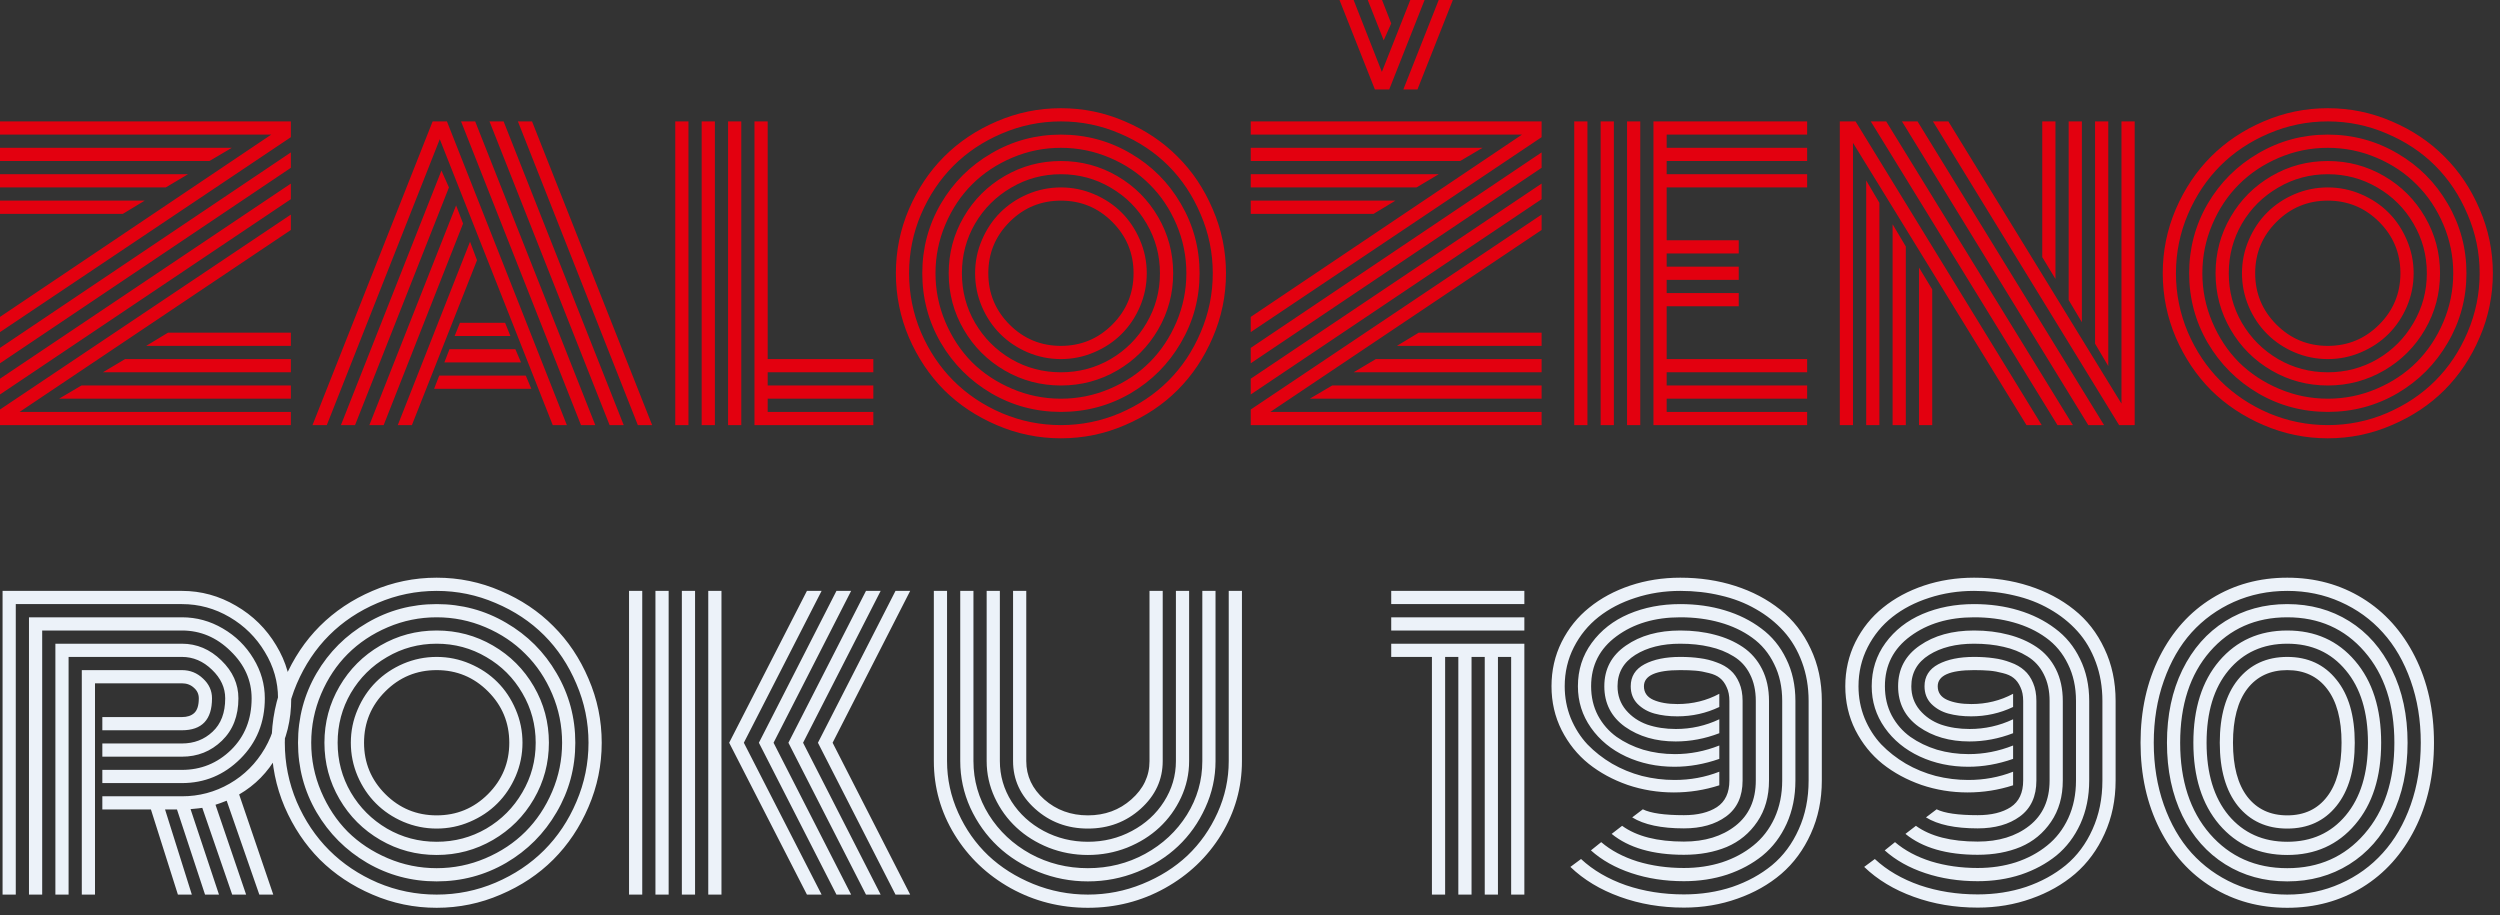 <?xml version="1.0" encoding="UTF-8" standalone="no"?>
<!DOCTYPE svg PUBLIC "-//W3C//DTD SVG 1.1//EN" "http://www.w3.org/Graphics/SVG/1.1/DTD/svg11.dtd">
<svg width="100%" height="100%" viewBox="0 0 213 78" version="1.1" xmlns="http://www.w3.org/2000/svg" xmlns:xlink="http://www.w3.org/1999/xlink" xml:space="preserve" xmlns:serif="http://www.serif.com/" style="fill-rule:evenodd;clip-rule:evenodd;stroke-linejoin:round;stroke-miterlimit:2;">
    <rect x="0" y="0" width="213" height="78" fill="#333333" stroke="none"/>
    <g transform="matrix(1,0,0,1,-1152.94,-380.464)">
        <g transform="matrix(1,0,0,1,680,-160)">
            <g transform="matrix(1,0,0,1,471.706,539.683)">
                <path d="M13.688,30.25L15.547,29.125L26.016,29.125L26.016,30.25L13.688,30.25ZM10,32.5L11.891,31.375L26.016,31.375L26.016,32.5L10,32.5ZM6.266,34.75L8.172,33.625L26.016,33.625L26.016,34.75L6.266,34.75ZM13.563,17.875L11.703,19L1.234,19L1.234,17.875L13.563,17.875ZM17.25,15.625L15.359,16.75L1.234,16.75L1.234,15.625L17.25,15.625ZM20.984,13.375L19.078,14.5L1.234,14.5L1.234,13.375L20.984,13.375ZM26.016,13.766L26.016,15.078L1.234,31.734L1.234,30.422L26.016,13.766ZM26.016,16.422L26.016,17.75L1.234,34.391L1.234,33.047L26.016,16.422ZM26.016,19.063L26.016,20.375L2.906,35.875L26.016,35.875L26.016,37L1.234,37L1.234,35.672L26.016,19.063ZM24.344,12.25L1.234,12.25L1.234,11.125L26.016,11.125L26.016,12.469L1.234,29.078L1.234,27.781L24.344,12.25ZM39.969,29.406L40.422,28.281L44.266,28.281L44.719,29.406L39.969,29.406ZM39.094,31.656L39.531,30.531L45.141,30.531L45.625,31.656L39.094,31.656ZM38.219,33.906L38.656,32.781L46.031,32.781L46.5,33.906L38.219,33.906ZM29.078,37L27.859,37L38.094,11.125L39.313,11.125L49.531,37L48.328,37L38.703,12.641L29.078,37ZM38.844,15.313L39.484,16.75L31.484,37L30.281,37L38.844,15.313ZM40.094,18.281L40.688,19.828L33.922,37L32.703,37L40.094,18.281ZM41.281,21.375L41.875,22.953L36.328,37L35.125,37L41.281,21.375ZM56.797,37L55.578,37L45.359,11.125L46.563,11.125L56.797,37ZM44.141,11.125L54.375,37L53.172,37L42.938,11.125L44.141,11.125ZM41.719,11.125L51.953,37L50.734,37L40.516,11.125L41.719,11.125ZM58.766,11.125L59.891,11.125L59.891,37L58.766,37L58.766,11.125ZM65.516,11.125L66.641,11.125L66.641,31.375L75.641,31.375L75.641,32.5L66.641,32.5L66.641,33.625L75.641,33.625L75.641,34.75L66.641,34.75L66.641,35.875L75.641,35.875L75.641,37L65.516,37L65.516,11.125ZM63.266,11.125L64.391,11.125L64.391,37L63.266,37L63.266,11.125ZM61.016,11.125L62.141,11.125L62.141,37L61.016,37L61.016,11.125ZM87.25,19.688C86.042,20.896 85.438,22.354 85.438,24.063C85.438,25.771 86.042,27.229 87.25,28.438C88.458,29.646 89.917,30.25 91.625,30.25C93.333,30.25 94.792,29.646 96,28.438C97.208,27.229 97.813,25.771 97.813,24.063C97.813,22.354 97.208,20.896 96,19.688C94.792,18.479 93.333,17.875 91.625,17.875C89.917,17.875 88.458,18.479 87.25,19.688ZM84.891,26.906C84.505,26 84.313,25.052 84.313,24.063C84.313,23.073 84.505,22.13 84.891,21.234C85.276,20.328 85.797,19.547 86.453,18.891C87.109,18.234 87.885,17.714 88.781,17.328C89.688,16.943 90.635,16.75 91.625,16.75C92.615,16.75 93.557,16.943 94.453,17.328C95.359,17.714 96.141,18.234 96.797,18.891C97.453,19.547 97.974,20.328 98.359,21.234C98.745,22.13 98.938,23.073 98.938,24.063C98.938,25.052 98.745,26 98.359,26.906C97.974,27.802 97.453,28.578 96.797,29.234C96.141,29.891 95.359,30.412 94.453,30.797C93.557,31.182 92.615,31.375 91.625,31.375C90.635,31.375 89.688,31.182 88.781,30.797C87.885,30.412 87.109,29.891 86.453,29.234C85.797,28.578 85.276,27.802 84.891,26.906ZM84.313,19.828C83.563,21.12 83.188,22.531 83.188,24.063C83.188,25.594 83.563,27.005 84.313,28.297C85.073,29.589 86.099,30.615 87.391,31.375C88.682,32.125 90.094,32.5 91.625,32.5C93.156,32.5 94.568,32.125 95.859,31.375C97.151,30.615 98.172,29.589 98.922,28.297C99.682,27.005 100.062,25.594 100.062,24.063C100.062,22.531 99.682,21.12 98.922,19.828C98.172,18.537 97.151,17.516 95.859,16.766C94.568,16.005 93.156,15.625 91.625,15.625C90.094,15.625 88.682,16.005 87.391,16.766C86.099,17.516 85.073,18.537 84.313,19.828ZM83.344,28.859C82.49,27.391 82.063,25.792 82.063,24.063C82.063,22.333 82.49,20.734 83.344,19.266C84.198,17.797 85.359,16.635 86.828,15.781C88.297,14.927 89.896,14.5 91.625,14.5C93.354,14.5 94.953,14.927 96.422,15.781C97.891,16.635 99.052,17.797 99.906,19.266C100.76,20.734 101.188,22.333 101.188,24.063C101.188,25.792 100.76,27.391 99.906,28.859C99.052,30.328 97.891,31.49 96.422,32.344C94.953,33.198 93.354,33.625 91.625,33.625C89.896,33.625 88.297,33.198 86.828,32.344C85.359,31.49 84.198,30.328 83.344,28.859ZM81.781,19.906C81.219,21.229 80.938,22.615 80.938,24.063C80.938,25.51 81.219,26.896 81.781,28.219C82.344,29.542 83.099,30.682 84.047,31.641C85.005,32.589 86.146,33.344 87.469,33.906C88.792,34.469 90.177,34.75 91.625,34.75C93.073,34.75 94.458,34.469 95.781,33.906C97.104,33.344 98.24,32.589 99.188,31.641C100.146,30.682 100.906,29.542 101.469,28.219C102.031,26.896 102.312,25.51 102.312,24.063C102.312,22.615 102.031,21.229 101.469,19.906C100.906,18.583 100.146,17.448 99.188,16.5C98.24,15.542 97.104,14.781 95.781,14.219C94.458,13.656 93.073,13.375 91.625,13.375C90.177,13.375 88.792,13.656 87.469,14.219C86.146,14.781 85.005,15.542 84.047,16.5C83.099,17.448 82.344,18.583 81.781,19.906ZM81.391,29.984C80.339,28.172 79.813,26.198 79.813,24.063C79.813,21.927 80.339,19.953 81.391,18.141C82.453,16.328 83.891,14.896 85.703,13.844C87.516,12.781 89.49,12.25 91.625,12.25C93.76,12.25 95.734,12.781 97.547,13.844C99.359,14.896 100.792,16.328 101.844,18.141C102.906,19.953 103.438,21.927 103.438,24.063C103.438,26.198 102.906,28.172 101.844,29.984C100.792,31.797 99.359,33.234 97.547,34.297C95.734,35.349 93.76,35.875 91.625,35.875C89.49,35.875 87.516,35.349 85.703,34.297C83.891,33.234 82.453,31.797 81.391,29.984ZM79.703,19.047C79.026,20.641 78.688,22.313 78.688,24.063C78.688,25.813 79.026,27.49 79.703,29.094C80.391,30.688 81.313,32.063 82.469,33.219C83.625,34.375 85,35.297 86.594,35.984C88.198,36.661 89.875,37 91.625,37C93.375,37 95.047,36.661 96.641,35.984C98.245,35.297 99.625,34.375 100.781,33.219C101.938,32.063 102.854,30.688 103.531,29.094C104.219,27.49 104.562,25.813 104.562,24.063C104.562,22.313 104.219,20.641 103.531,19.047C102.854,17.443 101.938,16.063 100.781,14.906C99.625,13.75 98.245,12.833 96.641,12.156C95.047,11.469 93.375,11.125 91.625,11.125C89.875,11.125 88.198,11.469 86.594,12.156C85,12.833 83.625,13.75 82.469,14.906C81.313,16.063 80.391,17.443 79.703,19.047ZM78.672,29.531C77.932,27.792 77.563,25.969 77.563,24.063C77.563,22.156 77.932,20.339 78.672,18.609C79.422,16.87 80.422,15.375 81.672,14.125C82.932,12.865 84.427,11.865 86.156,11.125C87.896,10.375 89.719,10 91.625,10C93.531,10 95.349,10.375 97.078,11.125C98.818,11.865 100.312,12.865 101.562,14.125C102.823,15.375 103.823,16.87 104.562,18.609C105.312,20.339 105.688,22.156 105.688,24.063C105.688,25.969 105.312,27.792 104.562,29.531C103.823,31.26 102.823,32.755 101.562,34.016C100.312,35.266 98.818,36.26 97.078,37C95.349,37.75 93.531,38.125 91.625,38.125C89.719,38.125 87.896,37.75 86.156,37C84.427,36.26 82.932,35.266 81.672,34.016C80.422,32.755 79.422,31.26 78.672,29.531ZM125.016,0.781L122,8.406L120.797,8.406L123.812,0.781L125.016,0.781ZM118.984,0.781L119.766,2.781L119.125,4.219L117.766,0.781L118.984,0.781ZM116.562,0.781L118.969,6.906L121.391,0.781L122.609,0.781L119.594,8.406L118.375,8.406L115.359,0.781L116.562,0.781ZM120.25,30.25L122.109,29.125L132.578,29.125L132.578,30.25L120.25,30.25ZM116.562,32.5L118.453,31.375L132.578,31.375L132.578,32.5L116.562,32.5ZM112.828,34.75L114.734,33.625L132.578,33.625L132.578,34.75L112.828,34.75ZM120.125,17.875L118.266,19L107.797,19L107.797,17.875L120.125,17.875ZM123.812,15.625L121.922,16.75L107.797,16.75L107.797,15.625L123.812,15.625ZM127.547,13.375L125.641,14.5L107.797,14.5L107.797,13.375L127.547,13.375ZM132.578,13.766L132.578,15.078L107.797,31.734L107.797,30.422L132.578,13.766ZM132.578,16.422L132.578,17.75L107.797,34.391L107.797,33.047L132.578,16.422ZM132.578,19.063L132.578,20.375L109.469,35.875L132.578,35.875L132.578,37L107.797,37L107.797,35.672L132.578,19.063ZM130.906,12.25L107.797,12.25L107.797,11.125L132.578,11.125L132.578,12.469L107.797,29.078L107.797,27.781L130.906,12.25ZM140.984,37L139.859,37L139.859,11.125L140.984,11.125L140.984,37ZM138.734,37L137.609,37L137.609,11.125L138.734,11.125L138.734,37ZM136.484,37L135.359,37L135.359,11.125L136.484,11.125L136.484,37ZM143.234,31.375L155.203,31.375L155.203,32.5L143.234,32.5L143.234,33.625L155.203,33.625L155.203,34.75L143.234,34.75L143.234,35.875L155.203,35.875L155.203,37L142.109,37L142.109,11.125L155.203,11.125L155.203,12.25L143.234,12.25L143.234,13.375L155.203,13.375L155.203,14.5L143.234,14.5L143.234,15.625L155.203,15.625L155.203,16.75L143.234,16.75L143.234,21.25L149.375,21.25L149.375,22.375L143.234,22.375L143.234,23.5L149.375,23.5L149.375,24.625L143.234,24.625L143.234,25.75L149.375,25.75L149.375,26.875L143.234,26.875L143.234,31.375ZM176.359,24.547L175.234,22.688L175.234,11.125L176.359,11.125L176.359,24.547ZM178.609,28.234L177.484,26.344L177.484,11.125L178.609,11.125L178.609,28.234ZM180.859,31.969L179.734,30.063L179.734,11.125L180.859,11.125L180.859,31.969ZM164.734,23.578L165.859,25.438L165.859,37L164.734,37L164.734,23.578ZM162.484,19.891L163.609,21.781L163.609,37L162.484,37L162.484,19.891ZM160.234,16.156L161.359,18.063L161.359,37L160.234,37L160.234,16.156ZM160.625,11.125L161.938,11.125L177.844,37L176.531,37L160.625,11.125ZM163.281,11.125L164.609,11.125L180.5,37L179.156,37L163.281,11.125ZM165.922,11.125L167.234,11.125L181.984,35.172L181.984,11.125L183.109,11.125L183.109,37L181.781,37L165.922,11.125ZM159.109,12.953L159.109,37L157.984,37L157.984,11.125L159.328,11.125L175.188,37L173.891,37L159.109,12.953ZM195.188,19.688C193.979,20.896 193.375,22.354 193.375,24.063C193.375,25.771 193.979,27.229 195.188,28.438C196.396,29.646 197.854,30.25 199.562,30.25C201.271,30.25 202.729,29.646 203.938,28.438C205.146,27.229 205.75,25.771 205.75,24.063C205.75,22.354 205.146,20.896 203.938,19.688C202.729,18.479 201.271,17.875 199.562,17.875C197.854,17.875 196.396,18.479 195.188,19.688ZM192.828,26.906C192.443,26 192.25,25.052 192.25,24.063C192.25,23.073 192.443,22.13 192.828,21.234C193.214,20.328 193.734,19.547 194.391,18.891C195.047,18.234 195.823,17.714 196.719,17.328C197.625,16.943 198.573,16.75 199.562,16.75C200.552,16.75 201.495,16.943 202.391,17.328C203.297,17.714 204.078,18.234 204.734,18.891C205.391,19.547 205.911,20.328 206.297,21.234C206.682,22.13 206.875,23.073 206.875,24.063C206.875,25.052 206.682,26 206.297,26.906C205.911,27.802 205.391,28.578 204.734,29.234C204.078,29.891 203.297,30.412 202.391,30.797C201.495,31.182 200.552,31.375 199.562,31.375C198.573,31.375 197.625,31.182 196.719,30.797C195.823,30.412 195.047,29.891 194.391,29.234C193.734,28.578 193.214,27.802 192.828,26.906ZM192.25,19.828C191.5,21.12 191.125,22.531 191.125,24.063C191.125,25.594 191.5,27.005 192.25,28.297C193.01,29.589 194.036,30.615 195.328,31.375C196.62,32.125 198.031,32.5 199.562,32.5C201.094,32.5 202.505,32.125 203.797,31.375C205.089,30.615 206.109,29.589 206.859,28.297C207.62,27.005 208,25.594 208,24.063C208,22.531 207.62,21.12 206.859,19.828C206.109,18.537 205.089,17.516 203.797,16.766C202.505,16.005 201.094,15.625 199.562,15.625C198.031,15.625 196.62,16.005 195.328,16.766C194.036,17.516 193.01,18.537 192.25,19.828ZM191.281,28.859C190.427,27.391 190,25.792 190,24.063C190,22.333 190.427,20.734 191.281,19.266C192.135,17.797 193.297,16.635 194.766,15.781C196.234,14.927 197.833,14.5 199.562,14.5C201.292,14.5 202.891,14.927 204.359,15.781C205.828,16.635 206.99,17.797 207.844,19.266C208.698,20.734 209.125,22.333 209.125,24.063C209.125,25.792 208.698,27.391 207.844,28.859C206.99,30.328 205.828,31.49 204.359,32.344C202.891,33.198 201.292,33.625 199.562,33.625C197.833,33.625 196.234,33.198 194.766,32.344C193.297,31.49 192.135,30.328 191.281,28.859ZM189.719,19.906C189.156,21.229 188.875,22.615 188.875,24.063C188.875,25.51 189.156,26.896 189.719,28.219C190.281,29.542 191.036,30.682 191.984,31.641C192.943,32.589 194.083,33.344 195.406,33.906C196.729,34.469 198.115,34.75 199.562,34.75C201.01,34.75 202.396,34.469 203.719,33.906C205.042,33.344 206.177,32.589 207.125,31.641C208.083,30.682 208.844,29.542 209.406,28.219C209.969,26.896 210.25,25.51 210.25,24.063C210.25,22.615 209.969,21.229 209.406,19.906C208.844,18.583 208.083,17.448 207.125,16.5C206.177,15.542 205.042,14.781 203.719,14.219C202.396,13.656 201.01,13.375 199.562,13.375C198.115,13.375 196.729,13.656 195.406,14.219C194.083,14.781 192.943,15.542 191.984,16.5C191.036,17.448 190.281,18.583 189.719,19.906ZM189.328,29.984C188.276,28.172 187.75,26.198 187.75,24.063C187.75,21.927 188.276,19.953 189.328,18.141C190.391,16.328 191.828,14.896 193.641,13.844C195.453,12.781 197.427,12.25 199.562,12.25C201.698,12.25 203.672,12.781 205.484,13.844C207.297,14.896 208.729,16.328 209.781,18.141C210.844,19.953 211.375,21.927 211.375,24.063C211.375,26.198 210.844,28.172 209.781,29.984C208.729,31.797 207.297,33.234 205.484,34.297C203.672,35.349 201.698,35.875 199.562,35.875C197.427,35.875 195.453,35.349 193.641,34.297C191.828,33.234 190.391,31.797 189.328,29.984ZM187.641,19.047C186.964,20.641 186.625,22.313 186.625,24.063C186.625,25.813 186.964,27.49 187.641,29.094C188.328,30.688 189.25,32.063 190.406,33.219C191.562,34.375 192.938,35.297 194.531,35.984C196.135,36.661 197.812,37 199.562,37C201.312,37 202.984,36.661 204.578,35.984C206.182,35.297 207.562,34.375 208.719,33.219C209.875,32.063 210.792,30.688 211.469,29.094C212.156,27.49 212.5,25.813 212.5,24.063C212.5,22.313 212.156,20.641 211.469,19.047C210.792,17.443 209.875,16.063 208.719,14.906C207.562,13.75 206.182,12.833 204.578,12.156C202.984,11.469 201.312,11.125 199.562,11.125C197.812,11.125 196.135,11.469 194.531,12.156C192.938,12.833 191.562,13.75 190.406,14.906C189.25,16.063 188.328,17.443 187.641,19.047ZM186.609,29.531C185.87,27.792 185.5,25.969 185.5,24.063C185.5,22.156 185.87,20.339 186.609,18.609C187.359,16.87 188.359,15.375 189.609,14.125C190.87,12.865 192.365,11.865 194.094,11.125C195.833,10.375 197.656,10 199.562,10C201.469,10 203.286,10.375 205.016,11.125C206.755,11.865 208.25,12.865 209.5,14.125C210.76,15.375 211.76,16.87 212.5,18.609C213.25,20.339 213.625,22.156 213.625,24.063C213.625,25.969 213.25,27.792 212.5,29.531C211.76,31.26 210.76,32.755 209.5,34.016C208.25,35.266 206.755,36.26 205.016,37C203.286,37.75 201.469,38.125 199.562,38.125C197.656,38.125 195.833,37.75 194.094,37C192.365,36.26 190.87,35.266 189.609,34.016C188.359,32.755 187.359,31.26 186.609,29.531Z" style="fill:rgb(227,0,15);fill-rule:nonzero;"/>
            </g>
            <g transform="matrix(1,0,0,1,471.706,539.683)">
                <path d="M9.953,64.125L16.734,64.125C17.766,64.125 18.635,63.792 19.344,63.125C20.063,62.458 20.422,61.51 20.422,60.281C20.422,59.375 20.047,58.563 19.297,57.844C18.547,57.115 17.693,56.75 16.734,56.75L7.078,56.75L7.078,77L5.953,77L5.953,55.625L16.734,55.625C18.005,55.625 19.125,56.099 20.094,57.047C21.063,57.984 21.547,59.063 21.547,60.281C21.547,61.781 21.078,62.984 20.141,63.891C19.203,64.797 18.068,65.25 16.734,65.25L9.953,65.25L9.953,64.125ZM9.953,66.375L16.734,66.375C18.359,66.375 19.755,65.807 20.922,64.672C22.089,63.526 22.672,62.063 22.672,60.281C22.672,58.75 22.073,57.406 20.875,56.25C19.688,55.083 18.307,54.5 16.734,54.5L4.828,54.5L4.828,77L3.703,77L3.703,53.375L16.734,53.375C17.974,53.375 19.135,53.693 20.219,54.328C21.313,54.964 22.182,55.818 22.828,56.891C23.474,57.953 23.797,59.083 23.797,60.281C23.797,62.333 23.099,64.052 21.703,65.438C20.318,66.813 18.662,67.5 16.734,67.5L9.953,67.5L9.953,66.375ZM9.953,68.625L16.734,68.625C18.193,68.625 19.547,68.266 20.797,67.547C22.047,66.828 23.047,65.828 23.797,64.547C24.547,63.255 24.922,61.833 24.922,60.281C24.922,58.875 24.547,57.557 23.797,56.328C23.057,55.089 22.057,54.099 20.797,53.359C19.537,52.62 18.182,52.25 16.734,52.25L2.578,52.25L2.578,77L1.453,77L1.453,51.125L16.734,51.125C18.37,51.125 19.906,51.547 21.344,52.391C22.781,53.224 23.922,54.349 24.766,55.766C25.62,57.172 26.047,58.677 26.047,60.281C26.047,62.135 25.646,63.766 24.844,65.172C24.052,66.578 22.974,67.677 21.609,68.469L24.516,77L23.328,77L20.547,69C20.13,69.167 19.813,69.281 19.594,69.344L22.203,77L21.016,77L18.469,69.609C18.375,69.63 18.042,69.667 17.469,69.719L19.891,77L18.703,77L16.313,69.75L15.297,69.75L17.578,77L16.391,77L14.094,69.75L9.953,69.75L9.953,68.625ZM9.328,77L8.203,77L8.203,57.875L16.734,57.875C17.432,57.875 18.031,58.115 18.531,58.594C19.042,59.063 19.297,59.625 19.297,60.281C19.297,62.094 18.443,63 16.734,63L9.953,63L9.953,61.875L16.734,61.875C17.182,61.875 17.531,61.76 17.781,61.531C18.042,61.292 18.172,60.875 18.172,60.281C18.172,59.917 18.031,59.615 17.75,59.375C17.479,59.125 17.141,59 16.734,59L9.328,59L9.328,77ZM34.063,59.688C32.854,60.896 32.25,62.354 32.25,64.063C32.25,65.771 32.854,67.229 34.063,68.438C35.271,69.646 36.729,70.25 38.438,70.25C40.146,70.25 41.604,69.646 42.813,68.438C44.021,67.229 44.625,65.771 44.625,64.063C44.625,62.354 44.021,60.896 42.813,59.688C41.604,58.479 40.146,57.875 38.438,57.875C36.729,57.875 35.271,58.479 34.063,59.688ZM31.703,66.906C31.318,66 31.125,65.052 31.125,64.063C31.125,63.073 31.318,62.13 31.703,61.234C32.089,60.328 32.609,59.547 33.266,58.891C33.922,58.234 34.698,57.714 35.594,57.328C36.5,56.943 37.448,56.75 38.438,56.75C39.427,56.75 40.37,56.943 41.266,57.328C42.172,57.714 42.953,58.234 43.609,58.891C44.266,59.547 44.786,60.328 45.172,61.234C45.557,62.13 45.75,63.073 45.75,64.063C45.75,65.052 45.557,66 45.172,66.906C44.786,67.802 44.266,68.578 43.609,69.234C42.953,69.891 42.172,70.412 41.266,70.797C40.37,71.182 39.427,71.375 38.438,71.375C37.448,71.375 36.5,71.182 35.594,70.797C34.698,70.412 33.922,69.891 33.266,69.234C32.609,68.578 32.089,67.802 31.703,66.906ZM31.125,59.828C30.375,61.12 30,62.531 30,64.063C30,65.594 30.375,67.005 31.125,68.297C31.885,69.589 32.911,70.615 34.203,71.375C35.495,72.125 36.906,72.5 38.438,72.5C39.969,72.5 41.38,72.125 42.672,71.375C43.964,70.615 44.984,69.589 45.734,68.297C46.495,67.005 46.875,65.594 46.875,64.063C46.875,62.531 46.495,61.12 45.734,59.828C44.984,58.536 43.964,57.516 42.672,56.766C41.38,56.005 39.969,55.625 38.438,55.625C36.906,55.625 35.495,56.005 34.203,56.766C32.911,57.516 31.885,58.536 31.125,59.828ZM30.156,68.859C29.302,67.391 28.875,65.792 28.875,64.063C28.875,62.333 29.302,60.734 30.156,59.266C31.01,57.797 32.172,56.635 33.641,55.781C35.109,54.927 36.708,54.5 38.438,54.5C40.167,54.5 41.766,54.927 43.234,55.781C44.703,56.635 45.865,57.797 46.719,59.266C47.573,60.734 48,62.333 48,64.063C48,65.792 47.573,67.391 46.719,68.859C45.865,70.328 44.703,71.49 43.234,72.344C41.766,73.198 40.167,73.625 38.438,73.625C36.708,73.625 35.109,73.198 33.641,72.344C32.172,71.49 31.01,70.328 30.156,68.859ZM28.594,59.906C28.031,61.229 27.75,62.615 27.75,64.063C27.75,65.51 28.031,66.896 28.594,68.219C29.156,69.542 29.912,70.682 30.859,71.641C31.818,72.589 32.958,73.344 34.281,73.906C35.604,74.469 36.99,74.75 38.438,74.75C39.885,74.75 41.271,74.469 42.594,73.906C43.917,73.344 45.052,72.589 46,71.641C46.958,70.682 47.719,69.542 48.281,68.219C48.844,66.896 49.125,65.51 49.125,64.063C49.125,62.615 48.844,61.229 48.281,59.906C47.719,58.583 46.958,57.448 46,56.5C45.052,55.542 43.917,54.781 42.594,54.219C41.271,53.656 39.885,53.375 38.438,53.375C36.99,53.375 35.604,53.656 34.281,54.219C32.958,54.781 31.818,55.542 30.859,56.5C29.912,57.448 29.156,58.583 28.594,59.906ZM28.203,69.984C27.151,68.172 26.625,66.198 26.625,64.063C26.625,61.927 27.151,59.953 28.203,58.141C29.266,56.328 30.703,54.896 32.516,53.844C34.328,52.781 36.302,52.25 38.438,52.25C40.573,52.25 42.547,52.781 44.359,53.844C46.172,54.896 47.604,56.328 48.656,58.141C49.719,59.953 50.25,61.927 50.25,64.063C50.25,66.198 49.719,68.172 48.656,69.984C47.604,71.797 46.172,73.234 44.359,74.297C42.547,75.349 40.573,75.875 38.438,75.875C36.302,75.875 34.328,75.349 32.516,74.297C30.703,73.234 29.266,71.797 28.203,69.984ZM26.516,59.047C25.839,60.641 25.5,62.313 25.5,64.063C25.5,65.813 25.839,67.49 26.516,69.094C27.203,70.688 28.125,72.063 29.281,73.219C30.438,74.375 31.813,75.297 33.406,75.984C35.01,76.662 36.688,77 38.438,77C40.188,77 41.859,76.662 43.453,75.984C45.057,75.297 46.438,74.375 47.594,73.219C48.75,72.063 49.667,70.688 50.344,69.094C51.031,67.49 51.375,65.813 51.375,64.063C51.375,62.313 51.031,60.641 50.344,59.047C49.667,57.443 48.75,56.063 47.594,54.906C46.438,53.75 45.057,52.833 43.453,52.156C41.859,51.469 40.188,51.125 38.438,51.125C36.688,51.125 35.01,51.469 33.406,52.156C31.813,52.833 30.438,53.75 29.281,54.906C28.125,56.063 27.203,57.443 26.516,59.047ZM25.484,69.531C24.745,67.792 24.375,65.969 24.375,64.063C24.375,62.156 24.745,60.339 25.484,58.609C26.234,56.87 27.234,55.375 28.484,54.125C29.745,52.865 31.24,51.865 32.969,51.125C34.708,50.375 36.531,50 38.438,50C40.344,50 42.161,50.375 43.891,51.125C45.63,51.865 47.125,52.865 48.375,54.125C49.635,55.375 50.635,56.87 51.375,58.609C52.125,60.339 52.5,62.156 52.5,64.063C52.5,65.969 52.125,67.792 51.375,69.531C50.635,71.26 49.635,72.755 48.375,74.016C47.125,75.266 45.63,76.26 43.891,77C42.161,77.75 40.344,78.125 38.438,78.125C36.531,78.125 34.708,77.75 32.969,77C31.24,76.26 29.745,75.266 28.484,74.016C27.234,72.755 26.234,71.26 25.484,69.531ZM62.703,77L61.578,77L61.578,51.125L62.703,51.125L62.703,77ZM60.453,77L59.328,77L59.328,51.125L60.453,51.125L60.453,77ZM58.203,77L57.078,77L57.078,51.125L58.203,51.125L58.203,77ZM55.953,77L54.828,77L54.828,51.125L55.953,51.125L55.953,77ZM70.922,64.063L77.531,51.125L78.781,51.125L72.172,64.063L78.781,77L77.531,77L70.922,64.063ZM68.406,64.063L75.016,51.125L76.266,51.125L69.656,64.063L76.266,77L75.016,77L68.406,64.063ZM65.891,64.063L72.5,51.125L73.75,51.125L67.141,64.063L73.75,77L72.5,77L65.891,64.063ZM63.359,64.063L69.984,51.125L71.234,51.125L64.609,64.063L71.234,77L69.984,77L63.359,64.063ZM99.172,65.625L99.172,51.125L100.297,51.125L100.297,65.625C100.297,67.208 99.672,68.563 98.422,69.688C97.172,70.813 95.672,71.375 93.922,71.375C92.172,71.375 90.672,70.813 89.422,69.688C88.172,68.563 87.547,67.208 87.547,65.625L87.547,51.125L88.672,51.125L88.672,65.625C88.672,66.896 89.182,67.984 90.203,68.891C91.234,69.797 92.474,70.25 93.922,70.25C95.37,70.25 96.604,69.797 97.625,68.891C98.656,67.984 99.172,66.896 99.172,65.625ZM101.422,65.625L101.422,51.125L102.547,51.125L102.547,65.625C102.547,66.708 102.318,67.745 101.859,68.734C101.401,69.714 100.786,70.563 100.016,71.281C99.245,72 98.328,72.573 97.266,73C96.203,73.417 95.089,73.625 93.922,73.625C92.755,73.625 91.641,73.417 90.578,73C89.516,72.573 88.599,72 87.828,71.281C87.057,70.563 86.443,69.714 85.984,68.734C85.526,67.745 85.297,66.708 85.297,65.625L85.297,51.125L86.422,51.125L86.422,65.625C86.422,66.865 86.755,68.016 87.422,69.078C88.099,70.13 89.01,70.964 90.156,71.578C91.313,72.193 92.568,72.5 93.922,72.5C95.276,72.5 96.526,72.193 97.672,71.578C98.828,70.964 99.74,70.13 100.406,69.078C101.083,68.016 101.422,66.865 101.422,65.625ZM103.672,65.625L103.672,51.125L104.797,51.125L104.797,65.625C104.797,67.01 104.505,68.339 103.922,69.609C103.349,70.87 102.578,71.958 101.609,72.875C100.641,73.792 99.484,74.521 98.141,75.063C96.797,75.604 95.391,75.875 93.922,75.875C92.453,75.875 91.047,75.604 89.703,75.063C88.359,74.521 87.203,73.792 86.234,72.875C85.266,71.958 84.49,70.87 83.906,69.609C83.333,68.339 83.047,67.01 83.047,65.625L83.047,51.125L84.172,51.125L84.172,65.625C84.172,67.271 84.609,68.797 85.484,70.203C86.359,71.599 87.542,72.708 89.031,73.531C90.531,74.344 92.162,74.75 93.922,74.75C95.682,74.75 97.307,74.344 98.797,73.531C100.297,72.708 101.484,71.599 102.359,70.203C103.234,68.797 103.672,67.271 103.672,65.625ZM105.922,65.625L105.922,51.125L107.047,51.125L107.047,65.625C107.047,67.875 106.458,69.964 105.281,71.891C104.104,73.807 102.505,75.328 100.484,76.453C98.474,77.568 96.287,78.125 93.922,78.125C91.557,78.125 89.365,77.568 87.344,76.453C85.333,75.328 83.74,73.807 82.563,71.891C81.385,69.964 80.797,67.875 80.797,65.625L80.797,51.125L81.922,51.125L81.922,65.625C81.922,67.156 82.24,68.625 82.875,70.031C83.51,71.438 84.365,72.651 85.438,73.672C86.51,74.682 87.787,75.49 89.266,76.094C90.755,76.698 92.307,77 93.922,77C95.537,77 97.083,76.698 98.563,76.094C100.052,75.49 101.333,74.682 102.406,73.672C103.479,72.651 104.333,71.438 104.969,70.031C105.604,68.625 105.922,67.156 105.922,65.625ZM119.766,56.75L119.766,55.625L131.109,55.625L131.109,77L129.984,77L129.984,56.75L128.859,56.75L128.859,77L127.734,77L127.734,56.75L126.609,56.75L126.609,77L125.484,77L125.484,56.75L124.359,56.75L124.359,77L123.234,77L123.234,56.75L119.766,56.75ZM119.766,54.5L119.766,53.375L131.109,53.375L131.109,54.5L119.766,54.5ZM119.766,52.25L119.766,51.125L131.109,51.125L131.109,52.25L119.766,52.25ZM149.703,67.281C149.703,68.635 149.234,69.656 148.297,70.344C147.37,71.021 146.172,71.359 144.703,71.359C142.776,71.359 141.307,71.047 140.297,70.422L141.203,69.734C141.88,70.068 143.047,70.234 144.703,70.234C145.87,70.234 146.807,70.005 147.516,69.547C148.224,69.078 148.578,68.323 148.578,67.281L148.578,60.5C148.578,60.042 148.5,59.651 148.344,59.328C148.198,58.995 148.005,58.734 147.766,58.547C147.536,58.359 147.224,58.219 146.828,58.125C146.443,58.021 146.068,57.953 145.703,57.922C145.349,57.891 144.911,57.875 144.391,57.875C142.328,57.875 141.297,58.333 141.297,59.25C141.297,59.781 141.562,60.167 142.094,60.406C142.635,60.646 143.323,60.766 144.156,60.766C145.448,60.766 146.635,60.474 147.719,59.891L147.719,61.016C146.604,61.547 145.411,61.813 144.141,61.813C143.422,61.813 142.776,61.734 142.203,61.578C141.63,61.422 141.146,61.146 140.75,60.75C140.365,60.354 140.172,59.854 140.172,59.25C140.172,58.417 140.562,57.792 141.344,57.375C142.135,56.958 143.151,56.75 144.391,56.75C145.005,56.75 145.562,56.786 146.062,56.859C146.562,56.922 147.042,57.042 147.5,57.219C147.969,57.385 148.359,57.609 148.672,57.891C148.984,58.161 149.234,58.521 149.422,58.969C149.609,59.406 149.703,59.917 149.703,60.5L149.703,67.281ZM151.953,67.281C151.953,68.646 151.62,69.818 150.953,70.797C150.297,71.766 149.432,72.479 148.359,72.938C147.286,73.385 146.068,73.609 144.703,73.609C142.057,73.609 140.005,73.016 138.547,71.828L139.438,71.141C140.677,72.037 142.432,72.484 144.703,72.484C146.484,72.484 147.948,72.037 149.094,71.141C150.25,70.234 150.828,68.948 150.828,67.281L150.828,60.5C150.828,59.625 150.661,58.865 150.328,58.219C150.005,57.573 149.542,57.068 148.938,56.703C148.333,56.328 147.656,56.057 146.906,55.891C146.156,55.714 145.318,55.625 144.391,55.625C142.849,55.625 141.573,55.943 140.562,56.578C139.552,57.214 139.047,58.104 139.047,59.25C139.047,60.031 139.286,60.708 139.766,61.281C140.245,61.844 140.849,62.255 141.578,62.516C142.318,62.766 143.13,62.891 144.016,62.891C145.318,62.891 146.552,62.615 147.719,62.063L147.719,63.25C146.5,63.719 145.26,63.953 144,63.953C142.312,63.953 140.875,63.536 139.688,62.703C138.51,61.859 137.922,60.708 137.922,59.25C137.922,57.781 138.536,56.625 139.766,55.781C140.995,54.927 142.536,54.5 144.391,54.5C145.453,54.5 146.432,54.62 147.328,54.859C148.224,55.089 149.021,55.438 149.719,55.906C150.417,56.375 150.964,57 151.359,57.781C151.755,58.563 151.953,59.469 151.953,60.5L151.953,67.281ZM154.203,67.281C154.203,68.635 153.953,69.865 153.453,70.969C152.953,72.063 152.271,72.964 151.406,73.672C150.542,74.37 149.536,74.912 148.391,75.297C147.245,75.672 146.016,75.859 144.703,75.859C143.099,75.859 141.609,75.63 140.234,75.172C138.859,74.714 137.708,74.068 136.781,73.234L137.656,72.531C138.49,73.24 139.516,73.787 140.734,74.172C141.964,74.547 143.286,74.734 144.703,74.734C145.859,74.734 146.943,74.573 147.953,74.25C148.964,73.917 149.849,73.443 150.609,72.828C151.38,72.214 151.984,71.432 152.422,70.484C152.859,69.526 153.078,68.458 153.078,67.281L153.078,60.5C153.078,59.323 152.849,58.276 152.391,57.359C151.943,56.432 151.318,55.682 150.516,55.109C149.724,54.536 148.807,54.104 147.766,53.813C146.734,53.521 145.609,53.375 144.391,53.375C142.234,53.375 140.427,53.911 138.969,54.984C137.521,56.047 136.797,57.469 136.797,59.25C136.797,60.167 136.99,60.995 137.375,61.734C137.771,62.474 138.302,63.083 138.969,63.563C139.635,64.031 140.391,64.396 141.234,64.656C142.089,64.906 142.99,65.031 143.938,65.031C145.229,65.031 146.49,64.787 147.719,64.297L147.719,65.438C146.438,65.885 145.167,66.109 143.906,66.109C142.406,66.109 141.026,65.818 139.766,65.234C138.516,64.651 137.521,63.833 136.781,62.781C136.042,61.729 135.672,60.552 135.672,59.25C135.672,57.865 136.062,56.635 136.844,55.563C137.635,54.479 138.688,53.656 140,53.094C141.323,52.531 142.786,52.25 144.391,52.25C145.755,52.25 147.021,52.427 148.188,52.781C149.365,53.135 150.401,53.651 151.297,54.328C152.203,54.995 152.911,55.859 153.422,56.922C153.943,57.974 154.203,59.167 154.203,60.5L154.203,67.281ZM156.453,67.281C156.453,68.927 156.141,70.438 155.516,71.813C154.901,73.177 154.062,74.318 153,75.234C151.938,76.141 150.693,76.844 149.266,77.344C147.839,77.854 146.318,78.109 144.703,78.109C142.755,78.109 140.938,77.802 139.25,77.188C137.573,76.583 136.167,75.734 135.031,74.641L135.938,73.969C136.969,74.927 138.245,75.672 139.766,76.203C141.297,76.724 142.943,76.984 144.703,76.984C146.172,76.984 147.547,76.771 148.828,76.344C150.109,75.906 151.234,75.292 152.203,74.5C153.172,73.698 153.932,72.677 154.484,71.438C155.047,70.198 155.328,68.813 155.328,67.281L155.328,60.5C155.328,59.313 155.141,58.214 154.766,57.203C154.391,56.182 153.87,55.302 153.203,54.563C152.536,53.823 151.745,53.193 150.828,52.672C149.922,52.151 148.922,51.766 147.828,51.516C146.745,51.255 145.599,51.125 144.391,51.125C143.047,51.125 141.771,51.323 140.562,51.719C139.365,52.104 138.323,52.646 137.438,53.344C136.552,54.042 135.849,54.901 135.328,55.922C134.807,56.943 134.547,58.052 134.547,59.25C134.547,60.208 134.719,61.115 135.062,61.969C135.417,62.823 135.891,63.568 136.484,64.203C137.089,64.828 137.786,65.375 138.578,65.844C139.37,66.302 140.219,66.651 141.125,66.891C142.042,67.12 142.969,67.234 143.906,67.234C145.25,67.234 146.521,67 147.719,66.531L147.719,67.688C146.469,68.094 145.177,68.297 143.844,68.297C142.479,68.297 141.167,68.083 139.906,67.656C138.656,67.219 137.552,66.62 136.594,65.859C135.635,65.088 134.865,64.13 134.281,62.984C133.708,61.839 133.422,60.594 133.422,59.25C133.422,57.896 133.708,56.641 134.281,55.484C134.865,54.318 135.651,53.339 136.641,52.547C137.63,51.745 138.792,51.12 140.125,50.672C141.469,50.224 142.891,50 144.391,50C146.068,50 147.63,50.234 149.078,50.703C150.536,51.172 151.812,51.844 152.906,52.719C154.01,53.594 154.875,54.703 155.5,56.047C156.135,57.38 156.453,58.865 156.453,60.5L156.453,67.281ZM174.734,67.281C174.734,68.635 174.266,69.656 173.328,70.344C172.401,71.021 171.203,71.359 169.734,71.359C167.807,71.359 166.339,71.047 165.328,70.422L166.234,69.734C166.911,70.068 168.078,70.234 169.734,70.234C170.901,70.234 171.839,70.005 172.547,69.547C173.255,69.078 173.609,68.323 173.609,67.281L173.609,60.5C173.609,60.042 173.531,59.651 173.375,59.328C173.229,58.995 173.036,58.734 172.797,58.547C172.568,58.359 172.255,58.219 171.859,58.125C171.474,58.021 171.099,57.953 170.734,57.922C170.38,57.891 169.943,57.875 169.422,57.875C167.359,57.875 166.328,58.333 166.328,59.25C166.328,59.781 166.594,60.167 167.125,60.406C167.667,60.646 168.354,60.766 169.188,60.766C170.479,60.766 171.667,60.474 172.75,59.891L172.75,61.016C171.635,61.547 170.443,61.813 169.172,61.813C168.453,61.813 167.807,61.734 167.234,61.578C166.661,61.422 166.177,61.146 165.781,60.75C165.396,60.354 165.203,59.854 165.203,59.25C165.203,58.417 165.594,57.792 166.375,57.375C167.167,56.958 168.182,56.75 169.422,56.75C170.036,56.75 170.594,56.786 171.094,56.859C171.594,56.922 172.073,57.042 172.531,57.219C173,57.385 173.391,57.609 173.703,57.891C174.016,58.161 174.266,58.521 174.453,58.969C174.641,59.406 174.734,59.917 174.734,60.5L174.734,67.281ZM176.984,67.281C176.984,68.646 176.651,69.818 175.984,70.797C175.328,71.766 174.464,72.479 173.391,72.938C172.318,73.385 171.099,73.609 169.734,73.609C167.089,73.609 165.036,73.016 163.578,71.828L164.469,71.141C165.708,72.037 167.464,72.484 169.734,72.484C171.516,72.484 172.979,72.037 174.125,71.141C175.281,70.234 175.859,68.948 175.859,67.281L175.859,60.5C175.859,59.625 175.693,58.865 175.359,58.219C175.036,57.573 174.573,57.068 173.969,56.703C173.365,56.328 172.688,56.057 171.938,55.891C171.188,55.714 170.349,55.625 169.422,55.625C167.88,55.625 166.604,55.943 165.594,56.578C164.583,57.214 164.078,58.104 164.078,59.25C164.078,60.031 164.318,60.708 164.797,61.281C165.276,61.844 165.88,62.255 166.609,62.516C167.349,62.766 168.161,62.891 169.047,62.891C170.349,62.891 171.583,62.615 172.75,62.063L172.75,63.25C171.531,63.719 170.292,63.953 169.031,63.953C167.344,63.953 165.906,63.536 164.719,62.703C163.542,61.859 162.953,60.708 162.953,59.25C162.953,57.781 163.568,56.625 164.797,55.781C166.026,54.927 167.568,54.5 169.422,54.5C170.484,54.5 171.464,54.62 172.359,54.859C173.255,55.089 174.052,55.438 174.75,55.906C175.448,56.375 175.995,57 176.391,57.781C176.786,58.563 176.984,59.469 176.984,60.5L176.984,67.281ZM179.234,67.281C179.234,68.635 178.984,69.865 178.484,70.969C177.984,72.063 177.302,72.964 176.438,73.672C175.573,74.37 174.568,74.912 173.422,75.297C172.276,75.672 171.047,75.859 169.734,75.859C168.13,75.859 166.641,75.63 165.266,75.172C163.891,74.714 162.74,74.068 161.812,73.234L162.688,72.531C163.521,73.24 164.547,73.787 165.766,74.172C166.995,74.547 168.318,74.734 169.734,74.734C170.891,74.734 171.974,74.573 172.984,74.25C173.995,73.917 174.88,73.443 175.641,72.828C176.411,72.214 177.016,71.432 177.453,70.484C177.891,69.526 178.109,68.458 178.109,67.281L178.109,60.5C178.109,59.323 177.88,58.276 177.422,57.359C176.974,56.432 176.349,55.682 175.547,55.109C174.755,54.536 173.839,54.104 172.797,53.813C171.766,53.521 170.641,53.375 169.422,53.375C167.266,53.375 165.458,53.911 164,54.984C162.552,56.047 161.828,57.469 161.828,59.25C161.828,60.167 162.021,60.995 162.406,61.734C162.802,62.474 163.333,63.083 164,63.563C164.667,64.031 165.422,64.396 166.266,64.656C167.12,64.906 168.021,65.031 168.969,65.031C170.26,65.031 171.521,64.787 172.75,64.297L172.75,65.438C171.469,65.885 170.198,66.109 168.938,66.109C167.438,66.109 166.057,65.818 164.797,65.234C163.547,64.651 162.552,63.833 161.812,62.781C161.073,61.729 160.703,60.552 160.703,59.25C160.703,57.865 161.094,56.635 161.875,55.563C162.667,54.479 163.719,53.656 165.031,53.094C166.354,52.531 167.818,52.25 169.422,52.25C170.786,52.25 172.052,52.427 173.219,52.781C174.396,53.135 175.432,53.651 176.328,54.328C177.234,54.995 177.943,55.859 178.453,56.922C178.974,57.974 179.234,59.167 179.234,60.5L179.234,67.281ZM181.484,67.281C181.484,68.927 181.172,70.438 180.547,71.813C179.932,73.177 179.094,74.318 178.031,75.234C176.969,76.141 175.724,76.844 174.297,77.344C172.87,77.854 171.349,78.109 169.734,78.109C167.786,78.109 165.969,77.802 164.281,77.188C162.604,76.583 161.198,75.734 160.062,74.641L160.969,73.969C162,74.927 163.276,75.672 164.797,76.203C166.328,76.724 167.974,76.984 169.734,76.984C171.203,76.984 172.578,76.771 173.859,76.344C175.141,75.906 176.266,75.292 177.234,74.5C178.203,73.698 178.964,72.677 179.516,71.438C180.078,70.198 180.359,68.813 180.359,67.281L180.359,60.5C180.359,59.313 180.172,58.214 179.797,57.203C179.422,56.182 178.901,55.302 178.234,54.563C177.568,53.823 176.776,53.193 175.859,52.672C174.953,52.151 173.953,51.766 172.859,51.516C171.776,51.255 170.63,51.125 169.422,51.125C168.078,51.125 166.802,51.323 165.594,51.719C164.396,52.104 163.354,52.646 162.469,53.344C161.583,54.042 160.88,54.901 160.359,55.922C159.839,56.943 159.578,58.052 159.578,59.25C159.578,60.208 159.75,61.115 160.094,61.969C160.448,62.823 160.922,63.568 161.516,64.203C162.12,64.828 162.818,65.375 163.609,65.844C164.401,66.302 165.25,66.651 166.156,66.891C167.073,67.12 168,67.234 168.938,67.234C170.281,67.234 171.552,67 172.75,66.531L172.75,67.688C171.5,68.094 170.208,68.297 168.875,68.297C167.51,68.297 166.198,68.083 164.938,67.656C163.688,67.219 162.583,66.62 161.625,65.859C160.667,65.088 159.896,64.13 159.312,62.984C158.74,61.839 158.453,60.594 158.453,59.25C158.453,57.896 158.74,56.641 159.312,55.484C159.896,54.318 160.682,53.339 161.672,52.547C162.661,51.745 163.823,51.12 165.156,50.672C166.5,50.224 167.922,50 169.422,50C171.099,50 172.661,50.234 174.109,50.703C175.568,51.172 176.844,51.844 177.938,52.719C179.042,53.594 179.906,54.703 180.531,56.047C181.167,57.38 181.484,58.865 181.484,60.5L181.484,67.281ZM185.234,71.406C184.151,69.26 183.609,66.813 183.609,64.063C183.609,61.313 184.151,58.865 185.234,56.719C186.318,54.573 187.807,52.917 189.703,51.75C191.599,50.583 193.734,50 196.109,50C198.484,50 200.62,50.583 202.516,51.75C204.411,52.917 205.901,54.573 206.984,56.719C208.068,58.865 208.609,61.313 208.609,64.063C208.609,66.813 208.068,69.26 206.984,71.406C205.901,73.552 204.411,75.208 202.516,76.375C200.62,77.542 198.484,78.125 196.109,78.125C193.734,78.125 191.599,77.542 189.703,76.375C187.807,75.208 186.318,73.552 185.234,71.406ZM200.297,58.688C201.339,59.969 201.859,61.76 201.859,64.063C201.859,66.365 201.339,68.162 200.297,69.453C199.266,70.734 197.87,71.375 196.109,71.375C194.349,71.375 192.948,70.734 191.906,69.453C190.875,68.162 190.359,66.365 190.359,64.063C190.359,61.76 190.875,59.969 191.906,58.688C192.948,57.396 194.349,56.75 196.109,56.75C197.87,56.75 199.266,57.396 200.297,58.688ZM201.891,57.094C203.37,58.823 204.109,61.146 204.109,64.063C204.109,66.979 203.37,69.302 201.891,71.031C200.422,72.76 198.495,73.625 196.109,73.625C193.724,73.625 191.792,72.76 190.312,71.031C188.844,69.302 188.109,66.979 188.109,64.063C188.109,61.146 188.844,58.823 190.312,57.094C191.792,55.365 193.724,54.5 196.109,54.5C198.495,54.5 200.422,55.365 201.891,57.094ZM205.031,57.859C205.917,59.651 206.359,61.719 206.359,64.063C206.359,66.406 205.917,68.479 205.031,70.281C204.156,72.073 202.943,73.453 201.391,74.422C199.839,75.391 198.078,75.875 196.109,75.875C194.141,75.875 192.38,75.391 190.828,74.422C189.276,73.453 188.057,72.073 187.172,70.281C186.297,68.479 185.859,66.406 185.859,64.063C185.859,61.719 186.297,59.651 187.172,57.859C188.057,56.057 189.276,54.672 190.828,53.703C192.38,52.734 194.141,52.25 196.109,52.25C198.078,52.25 199.839,52.734 201.391,53.703C202.943,54.672 204.156,56.057 205.031,57.859ZM192.703,59.469C191.891,60.531 191.484,62.063 191.484,64.063C191.484,66.063 191.891,67.594 192.703,68.656C193.526,69.719 194.661,70.25 196.109,70.25C197.557,70.25 198.688,69.719 199.5,68.656C200.323,67.594 200.734,66.063 200.734,64.063C200.734,62.063 200.323,60.531 199.5,59.469C198.688,58.406 197.557,57.875 196.109,57.875C194.661,57.875 193.526,58.406 192.703,59.469ZM191.109,57.891C189.859,59.391 189.234,61.448 189.234,64.063C189.234,66.677 189.859,68.74 191.109,70.25C192.37,71.75 194.036,72.5 196.109,72.5C198.182,72.5 199.844,71.75 201.094,70.25C202.354,68.74 202.984,66.677 202.984,64.063C202.984,61.448 202.354,59.391 201.094,57.891C199.844,56.38 198.182,55.625 196.109,55.625C194.036,55.625 192.37,56.38 191.109,57.891ZM189.516,56.297C187.828,58.245 186.984,60.833 186.984,64.063C186.984,67.292 187.828,69.88 189.516,71.828C191.214,73.776 193.411,74.75 196.109,74.75C198.807,74.75 201,73.776 202.688,71.828C204.385,69.88 205.234,67.292 205.234,64.063C205.234,60.833 204.385,58.245 202.688,56.297C201,54.349 198.807,53.375 196.109,53.375C193.411,53.375 191.214,54.349 189.516,56.297ZM185.594,58.781C185.021,60.396 184.734,62.156 184.734,64.063C184.734,65.969 185.021,67.734 185.594,69.359C186.167,70.974 186.953,72.339 187.953,73.453C188.964,74.568 190.167,75.438 191.562,76.063C192.969,76.688 194.484,77 196.109,77C197.734,77 199.245,76.688 200.641,76.063C202.047,75.438 203.25,74.568 204.25,73.453C205.26,72.339 206.052,70.974 206.625,69.359C207.198,67.734 207.484,65.969 207.484,64.063C207.484,62.156 207.198,60.396 206.625,58.781C206.052,57.156 205.26,55.786 204.25,54.672C203.25,53.557 202.047,52.688 200.641,52.063C199.245,51.438 197.734,51.125 196.109,51.125C194.484,51.125 192.969,51.438 191.562,52.063C190.167,52.688 188.964,53.557 187.953,54.672C186.953,55.786 186.167,57.156 185.594,58.781Z" style="fill:rgb(236,242,249);fill-rule:nonzero;"/>
            </g>
        </g>
    </g>
</svg>
